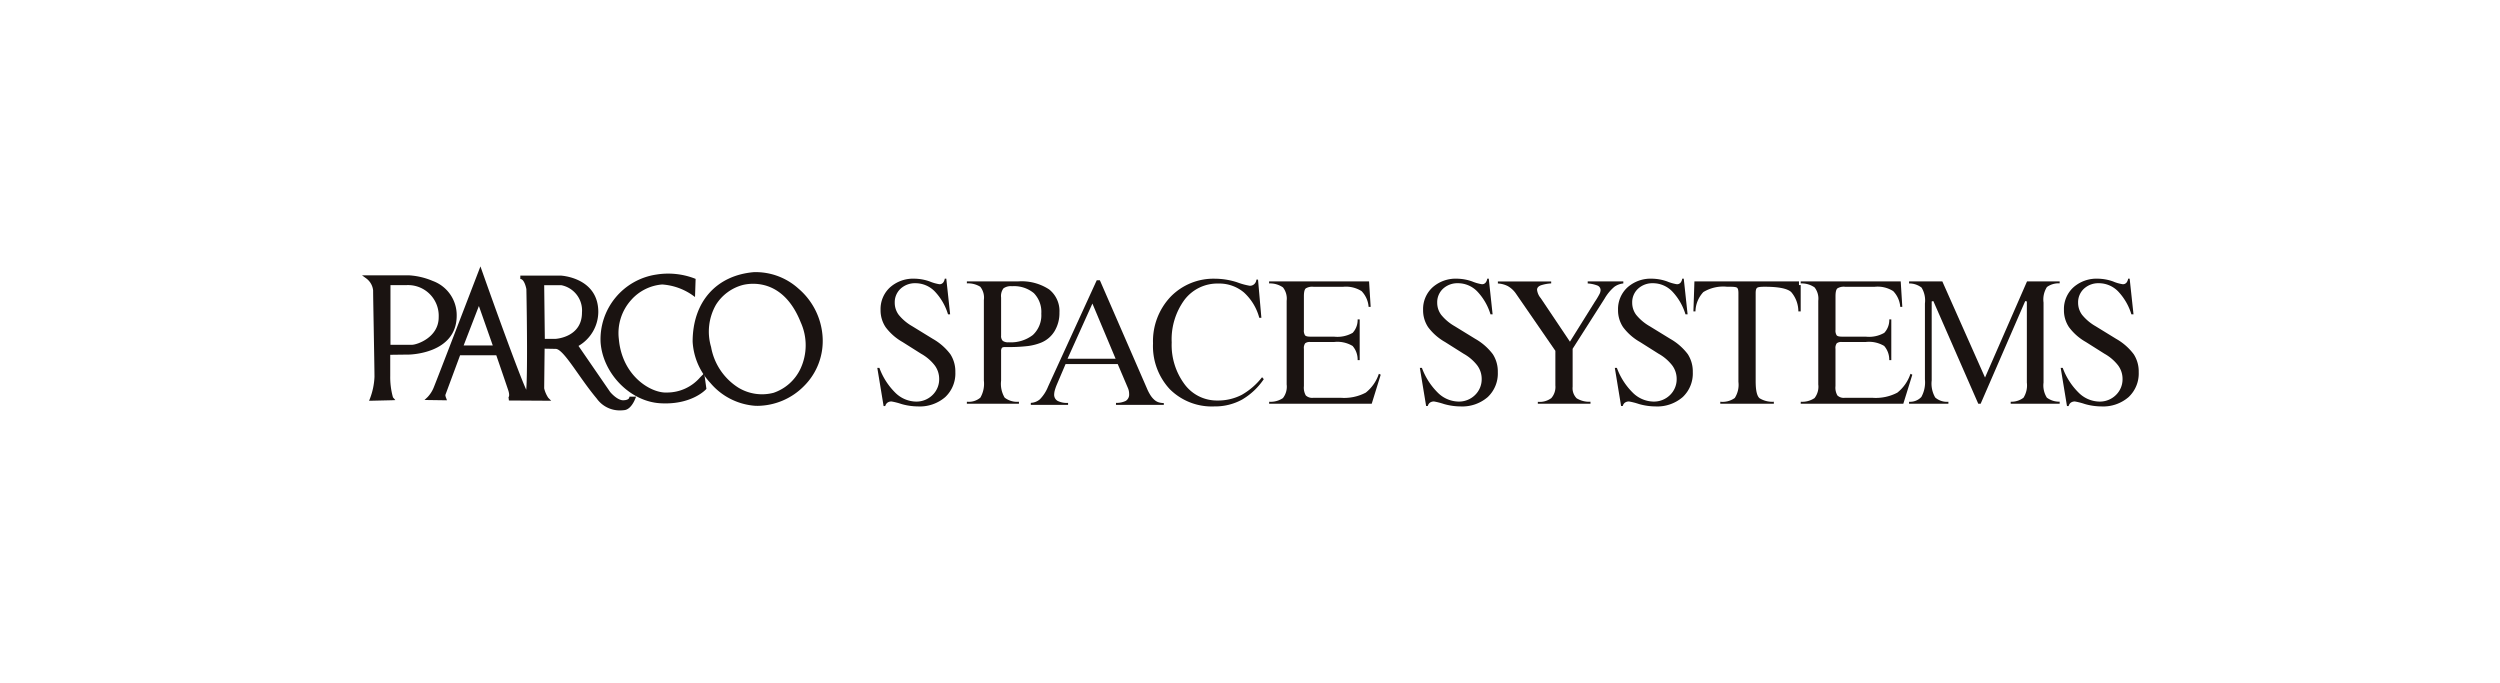<svg xmlns="http://www.w3.org/2000/svg" width="366" height="100" viewBox="0 0 366 100">
  <g id="bnr" transform="translate(-100 -3794)">
    <rect id="長方形_7" data-name="長方形 7" width="366" height="100" transform="translate(100 3794)" fill="#fff"/>
    <g id="logo" transform="translate(186.484 3950.518)">
      <g id="グループ_9" data-name="グループ 9" transform="translate(41.664 -115.964)">
        <path id="パス_3295" data-name="パス 3295" d="M117.769-95.274l-.962-5.835h.54a9.751,9.751,0,0,0,2.295,3.635,4.273,4.273,0,0,0,2.962,1.3,3.219,3.219,0,0,0,2.34-.918,3.077,3.077,0,0,0,.943-2.3,3.166,3.166,0,0,0-.629-1.883,6.445,6.445,0,0,0-1.949-1.666l-2.72-1.717a8.1,8.1,0,0,1-2.517-2.207,4.538,4.538,0,0,1-.767-2.6,4.407,4.407,0,0,1,1.415-3.385,5.2,5.2,0,0,1,3.681-1.313,6.978,6.978,0,0,1,2.247.405,7.662,7.662,0,0,0,1.4.406.55.55,0,0,0,.448-.2,1.19,1.19,0,0,0,.218-.609h.446l.59,5.473h-.539a8.335,8.335,0,0,0-1.94-3.4,3.8,3.8,0,0,0-2.723-1.165,2.965,2.965,0,0,0-2.1.763,2.558,2.558,0,0,0-.82,1.966,2.8,2.8,0,0,0,.564,1.7,6.986,6.986,0,0,0,1.937,1.627l3.027,1.858a8.454,8.454,0,0,1,2.6,2.289,4.769,4.769,0,0,1,.742,2.686,4.84,4.84,0,0,1-1.519,3.739,5.787,5.787,0,0,1-4.083,1.4,9,9,0,0,1-2.455-.36,13.44,13.44,0,0,0-1.391-.363.861.861,0,0,0-.564.169.812.812,0,0,0-.269.5Z" transform="translate(-116.66 114.292)" fill="#1a1311"/>
        <path id="パス_3296" data-name="パス 3296" d="M122.749-95.221a9.165,9.165,0,0,1-2.489-.365,13.213,13.213,0,0,0-1.357-.357.748.748,0,0,0-.484.14.689.689,0,0,0-.225.428l-.02.1h-.658l-1-6.086h.773l.031.08a9.676,9.676,0,0,0,2.264,3.589,4.173,4.173,0,0,0,2.876,1.265,3.109,3.109,0,0,0,2.252-.883,2.969,2.969,0,0,0,.905-2.208,3.06,3.06,0,0,0-.605-1.81,6.346,6.346,0,0,0-1.912-1.631l-2.722-1.719a8.254,8.254,0,0,1-2.554-2.243,4.678,4.678,0,0,1-.788-2.674,4.547,4.547,0,0,1,1.455-3.476,5.339,5.339,0,0,1,3.766-1.346,7.149,7.149,0,0,1,2.287.412,7.02,7.02,0,0,0,1.362.4.428.428,0,0,0,.352-.157,1.08,1.08,0,0,0,.19-.545l.014-.109h.669l.616,5.723h-.769l-.029-.086a8.247,8.247,0,0,0-1.908-3.345,3.7,3.7,0,0,0-2.636-1.13,2.855,2.855,0,0,0-2.017.729,2.418,2.418,0,0,0-.781,1.875,2.692,2.692,0,0,0,.54,1.628,6.93,6.93,0,0,0,1.9,1.6l3.026,1.857a8.6,8.6,0,0,1,2.639,2.327,4.909,4.909,0,0,1,.764,2.755,4.981,4.981,0,0,1-1.56,3.832A5.935,5.935,0,0,1,122.749-95.221Zm-3.846-.972a9.957,9.957,0,0,1,1.425.367,8.909,8.909,0,0,0,2.421.355,5.694,5.694,0,0,0,4-1.367,4.738,4.738,0,0,0,1.479-3.648,4.666,4.666,0,0,0-.722-2.617,8.373,8.373,0,0,0-2.563-2.251l-3.026-1.858a7.047,7.047,0,0,1-1.973-1.66,2.939,2.939,0,0,1-.588-1.777,2.692,2.692,0,0,1,.86-2.059,3.1,3.1,0,0,1,2.187-.8,3.941,3.941,0,0,1,2.81,1.2,8.411,8.411,0,0,1,1.943,3.36h.31l-.563-5.222h-.226a1.216,1.216,0,0,1-.229.563.674.674,0,0,1-.545.248,6.3,6.3,0,0,1-1.442-.413,6.9,6.9,0,0,0-2.206-.4,5.1,5.1,0,0,0-3.6,1.279,4.306,4.306,0,0,0-1.375,3.293,4.433,4.433,0,0,0,.745,2.534,8.019,8.019,0,0,0,2.478,2.171l2.721,1.718a6.584,6.584,0,0,1,1.984,1.7,3.3,3.3,0,0,1,.652,1.956,3.212,3.212,0,0,1-.981,2.388,3.349,3.349,0,0,1-2.427.954,4.413,4.413,0,0,1-3.048-1.333,9.849,9.849,0,0,1-2.295-3.6h-.306l.92,5.585h.243A.889.889,0,0,1,118.26-96,.985.985,0,0,1,118.9-96.194Z" transform="translate(-116.513 114.417)" fill="#fff"/>
      </g>
      <g id="グループ_10" data-name="グループ 10" transform="translate(54.813 -115.57)">
        <path id="パス_3297" data-name="パス 3297" d="M148.273-110.887a1.79,1.79,0,0,1,.3-1.258,1.768,1.768,0,0,1,1.168-.283,4.408,4.408,0,0,1,3.117.982,3.8,3.8,0,0,1,1.048,2.908,3.8,3.8,0,0,1-1.193,3.03,5.131,5.131,0,0,1-3.466,1.039,1.215,1.215,0,0,1-.775-.178.894.894,0,0,1-.2-.682Zm2.612,15.663v-.539a3.036,3.036,0,0,1-2.123-.558,3.893,3.893,0,0,1-.489-2.406v-4.287a.806.806,0,0,1,.083-.417c.048-.056.174-.085.38-.085h.257a24.079,24.079,0,0,0,3.125-.152,8.065,8.065,0,0,0,1.927-.5,4.228,4.228,0,0,0,2.033-1.736,5.231,5.231,0,0,0,.734-2.789,4.129,4.129,0,0,0-1.565-3.49,7.423,7.423,0,0,0-4.569-1.2h-7.67v.539a3.487,3.487,0,0,1,2,.467,2.464,2.464,0,0,1,.484,1.835v11.814a3.992,3.992,0,0,1-.484,2.412,2.669,2.669,0,0,1-2,.552v.539Z" transform="translate(-142.883 113.505)" fill="#1a1311"/>
        <path id="パス_3298" data-name="パス 3298" d="M150.885-95.223h-8.127v-.789h.125a2.584,2.584,0,0,0,1.909-.509,3.934,3.934,0,0,0,.453-2.33v-11.813a2.384,2.384,0,0,0-.44-1.74,3.418,3.418,0,0,0-1.926-.436l-.121,0v-.785h7.8a7.575,7.575,0,0,1,4.645,1.224,4.264,4.264,0,0,1,1.614,3.59,5.379,5.379,0,0,1-.752,2.854,4.368,4.368,0,0,1-2.093,1.787,8.231,8.231,0,0,1-1.956.509,24.331,24.331,0,0,1-3.143.153h-.257c-.236,0-.284.04-.286.042a.766.766,0,0,0-.052.34v4.282a3.833,3.833,0,0,0,.456,2.321,2.96,2.96,0,0,0,2.033.518l.123,0Zm-7.877-.25h7.626v-.291a2.964,2.964,0,0,1-2.09-.6,3.938,3.938,0,0,1-.522-2.49v-4.287a.853.853,0,0,1,.112-.5c.076-.089.223-.129.476-.129h.257a24.177,24.177,0,0,0,3.108-.151,7.984,7.984,0,0,0,1.9-.492,4.121,4.121,0,0,0,1.974-1.685,5.133,5.133,0,0,0,.715-2.723,4.027,4.027,0,0,0-1.516-3.391,7.342,7.342,0,0,0-4.492-1.172h-7.545v.294a3.379,3.379,0,0,1,1.96.492,2.541,2.541,0,0,1,.528,1.93v11.813a4.044,4.044,0,0,1-.515,2.494,2.625,2.625,0,0,1-1.972.594Zm6.117-8.994a1.309,1.309,0,0,1-.858-.209,1,1,0,0,1-.244-.776v-5.559a1.868,1.868,0,0,1,.344-1.35,1.854,1.854,0,0,1,1.253-.316,4.544,4.544,0,0,1,3.2,1.017,3.934,3.934,0,0,1,1.088,3,3.937,3.937,0,0,1-1.237,3.124A5.271,5.271,0,0,1,149.126-104.467Zm.495-7.959a1.7,1.7,0,0,0-1.084.249c-.12.112-.264.405-.264,1.166v5.559a.8.8,0,0,0,.16.589,1.075,1.075,0,0,0,.692.146,5.037,5.037,0,0,0,3.384-1.008,3.7,3.7,0,0,0,1.151-2.935,3.7,3.7,0,0,0-1.009-2.817A4.309,4.309,0,0,0,149.621-112.427Z" transform="translate(-142.758 113.63)" fill="#fff"/>
      </g>
      <g id="グループ_11" data-name="グループ 11" transform="translate(64.167 -115.735)">
        <path id="パス_3299" data-name="パス 3299" d="M170.829-109.866l3.209,7.638h-6.652Zm-3.443,14.644v-.539h-.153a2.91,2.91,0,0,1-1.428-.269.9.9,0,0,1-.454-.832,2.386,2.386,0,0,1,.1-.6,6.607,6.607,0,0,1,.3-.845l1.228-2.883h7.472l1.46,3.433a1.977,1.977,0,0,1,.127.41,2.194,2.194,0,0,1,.039.411.968.968,0,0,1-.416.889,3.185,3.185,0,0,1-1.5.288v.539h7.259v-.513a2.851,2.851,0,0,1-.839-.1,1.578,1.578,0,0,1-.594-.346,2.99,2.99,0,0,1-.545-.645,6.385,6.385,0,0,1-.507-.981L172-113.711h-.622l-7.15,15.619a5.6,5.6,0,0,1-1.173,1.832,2.071,2.071,0,0,1-1.377.5v.539Z" transform="translate(-161.554 113.836)" fill="#1a1311"/>
        <path id="パス_3300" data-name="パス 3300" d="M181.412-95.222H173.9v-.786l.122,0a3.109,3.109,0,0,0,1.44-.269.845.845,0,0,0,.358-.784,2.054,2.054,0,0,0-.037-.387,1.885,1.885,0,0,0-.119-.384l-1.427-3.358h-7.307l-1.2,2.807a6.533,6.533,0,0,0-.3.828,2.3,2.3,0,0,0-.092.57.779.779,0,0,0,.393.725,2.82,2.82,0,0,0,1.364.25h.279v.789h-5.957v-.788l.124,0a1.958,1.958,0,0,0,1.3-.468,5.532,5.532,0,0,0,1.141-1.79l7.184-15.691h.785l6.958,15.975a6.279,6.279,0,0,0,.5.963,2.884,2.884,0,0,0,.521.618,1.469,1.469,0,0,0,.551.322,2.751,2.751,0,0,0,.8.1h.125Zm-7.259-.25h7.008v-.264a2.763,2.763,0,0,1-.751-.107,1.707,1.707,0,0,1-.641-.373,3.108,3.108,0,0,1-.566-.67,6.524,6.524,0,0,1-.517-1L171.8-113.71h-.46l-7.117,15.545a5.656,5.656,0,0,1-1.2,1.874,2.173,2.173,0,0,1-1.334.526v.293h5.456v-.288h-.028a3,3,0,0,1-1.492-.286,1.024,1.024,0,0,1-.516-.94,2.515,2.515,0,0,1,.1-.635,6.789,6.789,0,0,1,.307-.861l1.261-2.959h7.638l1.492,3.509a2.131,2.131,0,0,1,.135.435,2.353,2.353,0,0,1,.041.434,1.088,1.088,0,0,1-.475,1,3.055,3.055,0,0,1-1.445.3Zm-.052-6.755h-7.035l3.641-8.077Zm-6.647-.251h6.27l-3.025-7.2Z" transform="translate(-161.429 113.96)" fill="#fff"/>
      </g>
      <g id="グループ_12" data-name="グループ 12" transform="translate(82.067 -115.964)">
        <path id="パス_3301" data-name="パス 3301" d="M213.494-99.823l.412.473a9.928,9.928,0,0,1-3.275,3.109,8.306,8.306,0,0,1-4.122,1.02,8.788,8.788,0,0,1-6.615-2.564,9.334,9.334,0,0,1-2.487-6.787,9.536,9.536,0,0,1,2.595-6.9,8.828,8.828,0,0,1,6.646-2.693,10.749,10.749,0,0,1,3.2.516,14.84,14.84,0,0,0,1.847.515.8.8,0,0,0,.608-.252.91.91,0,0,0,.237-.653h.475l.512,5.844h-.539a7.6,7.6,0,0,0-2.232-3.738,5.46,5.46,0,0,0-3.659-1.277,5.9,5.9,0,0,0-4.863,2.332,9.632,9.632,0,0,0-1.849,6.162,9.476,9.476,0,0,0,1.843,6.028,5.728,5.728,0,0,0,4.708,2.35,7.386,7.386,0,0,0,3.533-.822A10.1,10.1,0,0,0,213.494-99.823Z" transform="translate(-197.282 114.292)" fill="#1a1311"/>
        <path id="パス_3302" data-name="パス 3302" d="M206.384-95.221a8.947,8.947,0,0,1-6.7-2.6,9.5,9.5,0,0,1-2.522-6.874,9.7,9.7,0,0,1,2.63-6.988,8.987,8.987,0,0,1,6.737-2.731,10.918,10.918,0,0,1,3.242.522,13.2,13.2,0,0,0,1.81.509.668.668,0,0,0,.516-.212.782.782,0,0,0,.2-.568v-.125h.715l.534,6.095h-.769l-.027-.09a7.5,7.5,0,0,0-2.193-3.678,5.361,5.361,0,0,0-3.578-1.247,5.808,5.808,0,0,0-4.765,2.284,9.554,9.554,0,0,0-1.822,6.085,9.4,9.4,0,0,0,1.817,5.951,5.632,5.632,0,0,0,4.609,2.3,7.3,7.3,0,0,0,3.474-.807,10.026,10.026,0,0,0,2.979-2.628l.094-.117.574.659-.056.08a10.093,10.093,0,0,1-3.317,3.148A8.463,8.463,0,0,1,206.384-95.221Zm.14-18.945a8.745,8.745,0,0,0-6.556,2.654,9.457,9.457,0,0,0-2.56,6.815,9.254,9.254,0,0,0,2.452,6.7,8.7,8.7,0,0,0,6.525,2.526,8.217,8.217,0,0,0,4.061-1,9.786,9.786,0,0,0,3.177-2.991l-.25-.287a10.136,10.136,0,0,1-2.963,2.576,7.545,7.545,0,0,1-3.592.837,5.869,5.869,0,0,1-4.806-2.4,9.637,9.637,0,0,1-1.87-6.105,9.8,9.8,0,0,1,1.876-6.24,6.049,6.049,0,0,1,4.961-2.379,5.606,5.606,0,0,1,3.74,1.307,7.69,7.69,0,0,1,2.244,3.708h.309l-.49-5.594h-.24a1,1,0,0,1-.266.614.918.918,0,0,1-.7.291,10.146,10.146,0,0,1-1.885-.52A10.67,10.67,0,0,0,206.524-114.167Z" transform="translate(-197.157 114.417)" fill="#fff"/>
      </g>
      <g id="グループ_13" data-name="グループ 13" transform="translate(99.058 -115.57)">
        <path id="パス_3303" data-name="パス 3303" d="M231.329-95.223l.014-.539a3.27,3.27,0,0,0,2.049-.506,2.613,2.613,0,0,0,.508-1.9v-12.251a2.581,2.581,0,0,0-.5-1.868,3.386,3.386,0,0,0-2.068-.552v-.539h14.878l.249,3.979h-.539a3.751,3.751,0,0,0-1-2.332,4.154,4.154,0,0,0-2.6-.611h-4.375a1.718,1.718,0,0,0-1.026.2c-.157.137-.236.493-.236,1.071v4.908a1.217,1.217,0,0,0,.136.713c.09.1.319.151.693.151h3.456a4.439,4.439,0,0,0,2.647-.528,2.757,2.757,0,0,0,.693-2h.54v6.218h-.54a3.08,3.08,0,0,0-.707-2.108,4.262,4.262,0,0,0-2.632-.546h-3.48a.994.994,0,0,0-.651.147,1.1,1.1,0,0,0-.154.725v5.449a2.236,2.236,0,0,0,.25,1.3,1.256,1.256,0,0,0,.987.3h4.056a6.633,6.633,0,0,0,3.567-.734,5.872,5.872,0,0,0,1.924-2.83l.488.243-1.375,4.44Z" transform="translate(-231.2 113.505)" fill="#1a1311"/>
        <path id="パス_3304" data-name="パス 3304" d="M246.535-95.223H231.072l.021-.787.119,0a3.188,3.188,0,0,0,1.966-.472,2.525,2.525,0,0,0,.467-1.81v-12.251a2.493,2.493,0,0,0-.462-1.777,3.316,3.316,0,0,0-1.989-.519l-.119-.006v-.784H246.2l.264,4.229h-.78l-.017-.106a3.66,3.66,0,0,0-.957-2.255,4.066,4.066,0,0,0-2.523-.582h-4.375c-.613,0-.852.095-.945.174-.071.062-.192.273-.192.975v4.908c0,.46.073.594.1.631s.144.108.6.108h3.456a4.38,4.38,0,0,0,2.566-.5,2.663,2.663,0,0,0,.649-1.912l.006-.119h.785v6.468h-.783l-.008-.117a2.988,2.988,0,0,0-.666-2.023,4.2,4.2,0,0,0-2.549-.514h-3.48c-.39,0-.521.07-.564.112s-.115.162-.115.635v5.449a2.046,2.046,0,0,0,.22,1.217,1.16,1.16,0,0,0,.891.255h4.056a6.552,6.552,0,0,0,3.5-.713,5.781,5.781,0,0,0,1.876-2.772l.05-.128.706.352Zm-15.206-.25h15.022l1.316-4.25-.271-.135a5.871,5.871,0,0,1-1.92,2.762,6.773,6.773,0,0,1-3.636.756h-4.056a1.356,1.356,0,0,1-1.084-.344,2.3,2.3,0,0,1-.278-1.378v-5.449a1.16,1.16,0,0,1,.192-.815,1.076,1.076,0,0,1,.738-.182h3.48a4.307,4.307,0,0,1,2.716.578,3.039,3.039,0,0,1,.74,2.076h.3v-5.967h-.3a2.774,2.774,0,0,1-.729,1.971,4.49,4.49,0,0,1-2.728.558h-3.456c-.42,0-.67-.062-.787-.194a1.266,1.266,0,0,1-.167-.8v-4.908c0-.629.088-1,.279-1.165a1.8,1.8,0,0,1,1.109-.235h4.375a4.278,4.278,0,0,1,2.683.64,3.719,3.719,0,0,1,1.027,2.3h.3l-.233-3.728H231.326v.3a3.3,3.3,0,0,1,2.03.58,2.662,2.662,0,0,1,.541,1.959v12.251a2.69,2.69,0,0,1-.548,1.994,3.19,3.19,0,0,1-2.011.535Z" transform="translate(-231.072 113.63)" fill="#fff"/>
      </g>
      <g id="グループ_14" data-name="グループ 14" transform="translate(121.084 -115.964)">
        <path id="パス_3305" data-name="パス 3305" d="M276.291-95.274l-.961-5.835h.539a9.775,9.775,0,0,0,2.294,3.635,4.272,4.272,0,0,0,2.962,1.3,3.22,3.22,0,0,0,2.341-.918,3.079,3.079,0,0,0,.941-2.3,3.178,3.178,0,0,0-.627-1.883,6.433,6.433,0,0,0-1.949-1.666l-2.72-1.717a8.088,8.088,0,0,1-2.518-2.207,4.549,4.549,0,0,1-.765-2.6,4.406,4.406,0,0,1,1.414-3.385,5.192,5.192,0,0,1,3.681-1.313,6.972,6.972,0,0,1,2.245.405,7.637,7.637,0,0,0,1.4.406.549.549,0,0,0,.446-.2,1.168,1.168,0,0,0,.218-.609h.446l.589,5.473h-.538a8.3,8.3,0,0,0-1.941-3.4,3.8,3.8,0,0,0-2.722-1.165,2.979,2.979,0,0,0-2.105.763,2.567,2.567,0,0,0-.819,1.966,2.806,2.806,0,0,0,.566,1.7,6.986,6.986,0,0,0,1.938,1.627l3.026,1.858a8.436,8.436,0,0,1,2.6,2.289,4.769,4.769,0,0,1,.743,2.686,4.838,4.838,0,0,1-1.519,3.739,5.788,5.788,0,0,1-4.083,1.4,9.007,9.007,0,0,1-2.455-.36,13.634,13.634,0,0,0-1.389-.363.868.868,0,0,0-.566.169.827.827,0,0,0-.268.5Z" transform="translate(-275.182 114.292)" fill="#1a1311"/>
        <path id="パス_3306" data-name="パス 3306" d="M281.269-95.221a9.173,9.173,0,0,1-2.489-.365,13.267,13.267,0,0,0-1.355-.357.754.754,0,0,0-.486.14.706.706,0,0,0-.224.428l-.02.1h-.657l-1-6.086h.773l.031.08A9.7,9.7,0,0,0,278.1-97.69a4.171,4.171,0,0,0,2.876,1.265,3.11,3.11,0,0,0,2.253-.883,2.972,2.972,0,0,0,.9-2.208,3.068,3.068,0,0,0-.6-1.81,6.325,6.325,0,0,0-1.912-1.631l-2.722-1.719a8.24,8.24,0,0,1-2.555-2.243,4.688,4.688,0,0,1-.787-2.674,4.546,4.546,0,0,1,1.454-3.476,5.337,5.337,0,0,1,3.767-1.346,7.145,7.145,0,0,1,2.286.412,7,7,0,0,0,1.364.4.426.426,0,0,0,.35-.157,1.056,1.056,0,0,0,.19-.544l.014-.11h.669l.616,5.723H285.5l-.029-.086a8.22,8.22,0,0,0-1.91-3.344,3.7,3.7,0,0,0-2.635-1.13,2.869,2.869,0,0,0-2.02.73,2.457,2.457,0,0,0-.779,1.875,2.693,2.693,0,0,0,.541,1.628,6.909,6.909,0,0,0,1.9,1.6l3.025,1.857a8.591,8.591,0,0,1,2.639,2.327,4.911,4.911,0,0,1,.764,2.755,4.981,4.981,0,0,1-1.559,3.832A5.936,5.936,0,0,1,281.269-95.221Zm-3.844-.972a10.038,10.038,0,0,1,1.423.367,8.914,8.914,0,0,0,2.421.355,5.7,5.7,0,0,0,4-1.367,4.74,4.74,0,0,0,1.478-3.648,4.668,4.668,0,0,0-.722-2.617,8.355,8.355,0,0,0-2.562-2.251l-3.025-1.858a7.032,7.032,0,0,1-1.974-1.66,2.939,2.939,0,0,1-.59-1.777,2.7,2.7,0,0,1,.859-2.059,3.113,3.113,0,0,1,2.19-.8,3.938,3.938,0,0,1,2.81,1.2,8.382,8.382,0,0,1,1.944,3.36h.309l-.562-5.222H285.2a1.2,1.2,0,0,1-.23.564.671.671,0,0,1-.543.247,6.29,6.29,0,0,1-1.445-.413,6.9,6.9,0,0,0-2.2-.4,5.1,5.1,0,0,0-3.6,1.279,4.307,4.307,0,0,0-1.374,3.293,4.442,4.442,0,0,0,.743,2.534,8.011,8.011,0,0,0,2.479,2.171l2.721,1.718a6.567,6.567,0,0,1,1.984,1.7,3.314,3.314,0,0,1,.651,1.955,3.215,3.215,0,0,1-.979,2.387,3.35,3.35,0,0,1-2.428.954,4.412,4.412,0,0,1-3.048-1.333,9.871,9.871,0,0,1-2.294-3.6h-.306l.921,5.585h.242A.9.9,0,0,1,276.78-96,.989.989,0,0,1,277.425-96.194Z" transform="translate(-275.035 114.417)" fill="#fff"/>
      </g>
      <g id="グループ_15" data-name="グループ 15" transform="translate(132.555 -115.57)">
        <path id="パス_3307" data-name="パス 3307" d="M304.028-95.223v-.539h.129a2.754,2.754,0,0,0,1.891-.513,2.358,2.358,0,0,0,.55-1.771v-5.017l-5.734-8.317a3.456,3.456,0,0,0-1.151-1.078,3.5,3.5,0,0,0-1.533-.384v-.539h8.055v.527a6.289,6.289,0,0,0-1.609.289q-.459.186-.46.533a2.215,2.215,0,0,0,.466,1.09.72.72,0,0,0,.054.065l4.165,6.211,3.534-5.659a11.332,11.332,0,0,0,.684-1.136,1.291,1.291,0,0,0,.149-.52.609.609,0,0,0-.4-.564,4.967,4.967,0,0,0-1.483-.3v-.539H316.8v.539a2.572,2.572,0,0,0-1.374.482,6.438,6.438,0,0,0-1.4,1.7l-4.651,7.3v5.519a1.964,1.964,0,0,0,.545,1.6,3.584,3.584,0,0,0,2.067.48v.539Z" transform="translate(-298.056 113.505)" fill="#1a1311"/>
        <path id="パス_3308" data-name="パス 3308" d="M311.989-95.223h-8.21v-.789h.254a2.661,2.661,0,0,0,1.807-.479,2.255,2.255,0,0,0,.51-1.679v-4.978l-5.712-8.284a3.338,3.338,0,0,0-1.107-1.039,3.4,3.4,0,0,0-1.478-.369l-.12-.006v-.784h8.306v.767l-.114.011a6.23,6.23,0,0,0-1.573.28c-.382.155-.382.352-.382.416a2.115,2.115,0,0,0,.444,1.02.357.357,0,0,0,.038.045l4.073,6.07,3.43-5.495a11.55,11.55,0,0,0,.677-1.123,1.188,1.188,0,0,0,.136-.466.488.488,0,0,0-.332-.451,4.917,4.917,0,0,0-1.441-.284l-.113-.011v-.778H316.8v.782l-.117.008a2.469,2.469,0,0,0-1.309.458,6.359,6.359,0,0,0-1.363,1.665l-4.631,7.271v5.482a1.86,1.86,0,0,0,.5,1.5,3.5,3.5,0,0,0,1.991.453l.122,0Zm-7.96-.25h7.709v-.292a3.49,3.49,0,0,1-2.02-.5,2.085,2.085,0,0,1-.592-1.695v-5.555l4.671-7.332a6.578,6.578,0,0,1,1.426-1.733,2.686,2.686,0,0,1,1.323-.5v-.3h-5.214v.3a4.737,4.737,0,0,1,1.412.3.727.727,0,0,1,.474.677,1.4,1.4,0,0,1-.16.573,11.449,11.449,0,0,1-.693,1.152l-3.634,5.821-4.273-6.372a.394.394,0,0,1-.051-.06,2.3,2.3,0,0,1-.49-1.164c0-.286.181-.5.538-.648a5.959,5.959,0,0,1,1.531-.287v-.288h-7.805v.3a3.58,3.58,0,0,1,1.467.392,3.594,3.594,0,0,1,1.193,1.116l5.757,8.35v5.056a2.482,2.482,0,0,1-.589,1.862,2.841,2.841,0,0,1-1.978.547h0Z" transform="translate(-297.931 113.63)" fill="#fff"/>
      </g>
      <g id="グループ_16" data-name="グループ 16" transform="translate(149.631 -115.964)">
        <path id="パス_3309" data-name="パス 3309" d="M333.271-95.274l-.961-5.835h.538a9.745,9.745,0,0,0,2.295,3.635,4.273,4.273,0,0,0,2.961,1.3,3.224,3.224,0,0,0,2.343-.918,3.083,3.083,0,0,0,.941-2.3,3.16,3.16,0,0,0-.629-1.883,6.436,6.436,0,0,0-1.949-1.666l-2.719-1.717a8.094,8.094,0,0,1-2.518-2.207,4.531,4.531,0,0,1-.768-2.6,4.411,4.411,0,0,1,1.415-3.385,5.193,5.193,0,0,1,3.682-1.313,6.992,6.992,0,0,1,2.247.405,7.638,7.638,0,0,0,1.4.406.549.549,0,0,0,.447-.2,1.177,1.177,0,0,0,.218-.609h.446l.589,5.473h-.538a8.337,8.337,0,0,0-1.941-3.4,3.8,3.8,0,0,0-2.723-1.165,2.965,2.965,0,0,0-2.1.763,2.561,2.561,0,0,0-.821,1.966,2.805,2.805,0,0,0,.565,1.7,7.017,7.017,0,0,0,1.936,1.627l3.028,1.858a8.468,8.468,0,0,1,2.6,2.289,4.776,4.776,0,0,1,.74,2.686,4.842,4.842,0,0,1-1.517,3.739,5.789,5.789,0,0,1-4.085,1.4,9.009,9.009,0,0,1-2.455-.36,13.4,13.4,0,0,0-1.389-.363.866.866,0,0,0-.565.169.822.822,0,0,0-.268.5Z" transform="translate(-332.163 114.292)" fill="#1a1311"/>
        <path id="パス_3310" data-name="パス 3310" d="M338.249-95.221a9.179,9.179,0,0,1-2.489-.365,12.8,12.8,0,0,0-1.355-.357.756.756,0,0,0-.486.141.7.7,0,0,0-.223.428l-.02.1h-.657L333-95.379l-.984-5.98h.772l.031.08a9.655,9.655,0,0,0,2.263,3.589,4.169,4.169,0,0,0,2.875,1.265,3.114,3.114,0,0,0,2.255-.883,2.974,2.974,0,0,0,.9-2.208,3.054,3.054,0,0,0-.606-1.81,6.335,6.335,0,0,0-1.912-1.631l-2.721-1.719a8.263,8.263,0,0,1-2.555-2.243,4.674,4.674,0,0,1-.789-2.674,4.548,4.548,0,0,1,1.455-3.476,5.337,5.337,0,0,1,3.768-1.346,7.158,7.158,0,0,1,2.287.412,6.949,6.949,0,0,0,1.362.4.424.424,0,0,0,.35-.156,1.068,1.068,0,0,0,.19-.546l.014-.109h.669l.616,5.723h-.768l-.029-.086a8.239,8.239,0,0,0-1.91-3.345,3.7,3.7,0,0,0-2.636-1.13,2.858,2.858,0,0,0-2.016.729,2.452,2.452,0,0,0-.781,1.875,2.691,2.691,0,0,0,.541,1.628,6.932,6.932,0,0,0,1.9,1.6l3.027,1.857a8.633,8.633,0,0,1,2.639,2.326,4.92,4.92,0,0,1,.762,2.756,4.981,4.981,0,0,1-1.558,3.832A5.932,5.932,0,0,1,338.249-95.221Zm-3.844-.972a9.892,9.892,0,0,1,1.424.367,8.908,8.908,0,0,0,2.42.355,5.693,5.693,0,0,0,4-1.367,4.74,4.74,0,0,0,1.477-3.648,4.677,4.677,0,0,0-.72-2.617,8.385,8.385,0,0,0-2.563-2.251l-3.027-1.858a7.067,7.067,0,0,1-1.972-1.66,2.937,2.937,0,0,1-.589-1.777,2.693,2.693,0,0,1,.861-2.059,3.1,3.1,0,0,1,2.186-.8,3.939,3.939,0,0,1,2.811,1.2,8.4,8.4,0,0,1,1.944,3.36h.309l-.562-5.222h-.226a1.179,1.179,0,0,1-.229.564.678.678,0,0,1-.543.247,6.249,6.249,0,0,1-1.443-.413,6.916,6.916,0,0,0-2.206-.4,5.1,5.1,0,0,0-3.6,1.279,4.309,4.309,0,0,0-1.375,3.293,4.432,4.432,0,0,0,.746,2.534,8.022,8.022,0,0,0,2.48,2.171l2.72,1.718a6.588,6.588,0,0,1,1.984,1.7,3.3,3.3,0,0,1,.653,1.956,3.218,3.218,0,0,1-.979,2.387,3.356,3.356,0,0,1-2.43.954,4.411,4.411,0,0,1-3.046-1.333,9.832,9.832,0,0,1-2.295-3.6h-.305l.919,5.585h.243a.9.9,0,0,1,.288-.473A1,1,0,0,1,334.405-96.194Z" transform="translate(-332.016 114.417)" fill="#fff"/>
      </g>
      <g id="グループ_17" data-name="グループ 17" transform="translate(161.172 -115.57)">
        <path id="パス_3311" data-name="パス 3311" d="M359.247-95.223v-.539a3.138,3.138,0,0,0,2.157-.513,3.521,3.521,0,0,0,.5-2.276v-12.988c0-.384-.053-.614-.155-.691a2.088,2.088,0,0,0-.927-.115h-.437a5.551,5.551,0,0,0-3.409.748,4.273,4.273,0,0,0-1.124,2.858h-.538l.157-4.642h15.8v4.642h-.58a4.412,4.412,0,0,0-1.027-2.87q-.825-.735-3.811-.736a2.1,2.1,0,0,0-1.02.135q-.154.135-.154.671v12.886q0,1.952.523,2.4a3.629,3.629,0,0,0,2.131.488l.014.539Z" transform="translate(-355.181 113.505)" fill="#1a1311"/>
        <path id="パス_3312" data-name="パス 3312" d="M367.345-95.223h-8.352v-.789h.125a3.06,3.06,0,0,0,2.067-.474,3.45,3.45,0,0,0,.462-2.188v-12.988c0-.487-.087-.577-.1-.59s-.175-.091-.852-.091h-.438a5.477,5.477,0,0,0-3.329.719,4.182,4.182,0,0,0-1.08,2.776l-.013.111h-.78l.166-4.893h16.048v4.893h-.82l-.011-.113a4.33,4.33,0,0,0-.986-2.789c-.525-.467-1.779-.7-3.726-.7-.76,0-.91.08-.938.1s-.11.143-.11.577v12.886c0,1.259.161,2.035.478,2.307a3.553,3.553,0,0,0,2.053.458l.12,0Zm-8.1-.25h7.845l-.008-.292a3.521,3.521,0,0,1-2.09-.515c-.381-.326-.566-1.143-.566-2.5v-12.886c0-.406.062-.649.2-.766.088-.077.293-.166,1.1-.166,2.04,0,3.313.251,3.893.768a4.36,4.36,0,0,1,1.057,2.839h.342v-4.392H355.459l-.148,4.392h.3a4.3,4.3,0,0,1,1.155-2.828,5.6,5.6,0,0,1,3.49-.778h.438c.719,0,.913.075,1,.14.141.105.206.357.206.792v12.988a3.575,3.575,0,0,1-.532,2.362,3.051,3.051,0,0,1-2.122.55Z" transform="translate(-355.052 113.63)" fill="#fff"/>
      </g>
      <g id="グループ_18" data-name="グループ 18" transform="translate(176.882 -115.57)">
        <path id="パス_3313" data-name="パス 3313" d="M386.664-95.223l.013-.539a3.279,3.279,0,0,0,2.05-.506,2.608,2.608,0,0,0,.508-1.9v-12.251a2.586,2.586,0,0,0-.5-1.868,3.385,3.385,0,0,0-2.068-.552v-.539h14.883l.247,3.979h-.539a3.756,3.756,0,0,0-1-2.332,4.161,4.161,0,0,0-2.6-.611h-4.375a1.716,1.716,0,0,0-1.028.2q-.237.205-.237,1.071v4.908a1.218,1.218,0,0,0,.135.713c.087.1.32.151.694.151H396.3a4.431,4.431,0,0,0,2.645-.528,2.763,2.763,0,0,0,.7-2h.538v6.218h-.538a3.1,3.1,0,0,0-.708-2.108,4.269,4.269,0,0,0-2.633-.546h-3.484a1,1,0,0,0-.65.147,1.1,1.1,0,0,0-.154.725v5.449a2.225,2.225,0,0,0,.251,1.3,1.252,1.252,0,0,0,.986.3h4.058a6.639,6.639,0,0,0,3.568-.734,5.892,5.892,0,0,0,1.924-2.83l.489.243-1.377,4.44Z" transform="translate(-386.536 113.505)" fill="#1a1311"/>
        <path id="パス_3314" data-name="パス 3314" d="M401.874-95.223H386.408l.019-.787.12,0a3.2,3.2,0,0,0,1.968-.472,2.523,2.523,0,0,0,.467-1.81v-12.251a2.494,2.494,0,0,0-.463-1.778,3.314,3.314,0,0,0-1.988-.518l-.119-.006v-.784h15.126l.264,4.229h-.779l-.017-.106a3.668,3.668,0,0,0-.958-2.255,4.076,4.076,0,0,0-2.525-.582h-4.375c-.616,0-.854.094-.945.174-.073.062-.193.272-.193.976v4.908c0,.46.073.595.1.631s.129.108.6.108h3.459a4.365,4.365,0,0,0,2.563-.5,2.667,2.667,0,0,0,.653-1.913l.007-.118h.782v6.468h-.78l-.008-.117a3.007,3.007,0,0,0-.668-2.023,4.2,4.2,0,0,0-2.549-.514h-3.485c-.387,0-.52.071-.564.113s-.114.161-.114.634v5.449a2.045,2.045,0,0,0,.221,1.217,1.155,1.155,0,0,0,.891.255h4.058a6.559,6.559,0,0,0,3.5-.713,5.8,5.8,0,0,0,1.876-2.772l.05-.127.708.352Zm-15.21-.25h15.025l1.319-4.25-.273-.135a5.894,5.894,0,0,1-1.92,2.762,6.779,6.779,0,0,1-3.637.756h-4.058a1.345,1.345,0,0,1-1.083-.345,2.288,2.288,0,0,1-.28-1.377v-5.449a1.157,1.157,0,0,1,.192-.815,1.082,1.082,0,0,1,.736-.182h3.485a4.308,4.308,0,0,1,2.716.578,3.061,3.061,0,0,1,.742,2.076h.3v-5.967h-.295a2.745,2.745,0,0,1-.734,1.971,4.48,4.48,0,0,1-2.725.557h-3.459c-.424,0-.675-.062-.789-.2a1.273,1.273,0,0,1-.165-.794v-4.908c0-.631.089-1,.28-1.166a1.786,1.786,0,0,1,1.109-.234h4.375a4.231,4.231,0,0,1,2.685.64,3.73,3.73,0,0,1,1.029,2.3h.3l-.233-3.728h-14.64v.3a3.3,3.3,0,0,1,2.03.58,2.666,2.666,0,0,1,.541,1.959v12.251a2.685,2.685,0,0,1-.548,1.994,3.2,3.2,0,0,1-2.012.535Z" transform="translate(-386.408 113.63)" fill="#fff"/>
      </g>
      <g id="グループ_19" data-name="グループ 19" transform="translate(192.749 -115.57)">
        <path id="パス_3315" data-name="パス 3315" d="M418.33-95.223v-.539a2.216,2.216,0,0,0,1.823-.654,4.364,4.364,0,0,0,.5-2.5V-110.03a3.542,3.542,0,0,0-.458-2.233,2.962,2.962,0,0,0-1.863-.578v-.539h5.075L429.574-99.5l6.065-13.885h4.993v.527a2.965,2.965,0,0,0-1.9.507,3.336,3.336,0,0,0-.464,2.186v11.717a3.289,3.289,0,0,0,.45,2.118,3.081,3.081,0,0,0,1.912.564v.539h-7.42v-.539a2.947,2.947,0,0,0,1.906-.552,3.323,3.323,0,0,0,.457-2.129v-11.882l-6.555,15.1h-.514l-6.611-15.1v11.574a3.972,3.972,0,0,0,.486,2.406,2.64,2.64,0,0,0,1.959.584v.539Z" transform="translate(-418.204 113.505)" fill="#1a1311"/>
        <path id="パス_3316" data-name="パス 3316" d="M440.632-95.223h-7.67v-.783l.118-.006a2.872,2.872,0,0,0,1.823-.514c.192-.2.422-.719.422-2.042v-11.28l-6.348,14.624H428.3l-.034-.075-6.37-14.554v10.975a3.916,3.916,0,0,0,.454,2.324,2.556,2.556,0,0,0,1.867.541l.123,0v.787h-6.262v-.788h.124a2.114,2.114,0,0,0,1.725-.606,4.291,4.291,0,0,0,.471-2.425v-11.113a3.481,3.481,0,0,0-.423-2.146,2.878,2.878,0,0,0-1.782-.54l-.116-.009v-.781h5.283l.033.075,6.053,13.625,5.983-13.7h5.2v.773l-.121,0a2.877,2.877,0,0,0-1.815.47,3.284,3.284,0,0,0-.426,2.1v11.717a3.23,3.23,0,0,0,.414,2.03,3.008,3.008,0,0,0,1.831.526l.117.008Zm-7.42-.25h7.169v-.3a3,3,0,0,1-1.876-.592,3.341,3.341,0,0,1-.485-2.2v-11.717a3.388,3.388,0,0,1,.5-2.277,2.888,2.888,0,0,1,1.86-.537v-.282H435.6l-6.146,14.07-6.25-14.07h-4.87v.3a2.9,2.9,0,0,1,1.828.606,3.587,3.587,0,0,1,.493,2.32v11.113a4.423,4.423,0,0,1-.524,2.579,2.255,2.255,0,0,1-1.8.7v.291h5.76v-.292a2.6,2.6,0,0,1-1.928-.623,4.023,4.023,0,0,1-.517-2.489V-110.45l.241-.05,6.577,15.027h.35l6.522-15.026.241.05v11.883a3.377,3.377,0,0,1-.492,2.215,2.886,2.886,0,0,1-1.872.583Z" transform="translate(-418.079 113.63)" fill="#fff"/>
      </g>
      <g id="グループ_20" data-name="グループ 20" transform="translate(214.906 -115.964)">
        <path id="パス_3317" data-name="パス 3317" d="M463.56-95.274l-.961-5.835h.539a9.746,9.746,0,0,0,2.3,3.635,4.268,4.268,0,0,0,2.961,1.3,3.218,3.218,0,0,0,2.341-.918,3.073,3.073,0,0,0,.942-2.3,3.166,3.166,0,0,0-.628-1.883,6.43,6.43,0,0,0-1.95-1.666l-2.719-1.717a8.092,8.092,0,0,1-2.516-2.207,4.535,4.535,0,0,1-.767-2.6,4.408,4.408,0,0,1,1.414-3.385,5.2,5.2,0,0,1,3.681-1.313,7,7,0,0,1,2.249.405,7.605,7.605,0,0,0,1.4.406.555.555,0,0,0,.449-.2,1.177,1.177,0,0,0,.216-.609h.448l.589,5.473H473a8.38,8.38,0,0,0-1.939-3.4,3.812,3.812,0,0,0-2.723-1.165,2.968,2.968,0,0,0-2.1.763,2.562,2.562,0,0,0-.819,1.966,2.792,2.792,0,0,0,.565,1.7,7,7,0,0,0,1.935,1.627l3.028,1.858a8.445,8.445,0,0,1,2.6,2.289,4.762,4.762,0,0,1,.744,2.686,4.838,4.838,0,0,1-1.521,3.739,5.784,5.784,0,0,1-4.082,1.4,8.993,8.993,0,0,1-2.455-.36,13.486,13.486,0,0,0-1.39-.363.865.865,0,0,0-.565.169.815.815,0,0,0-.268.5Z" transform="translate(-462.451 114.292)" fill="#1a1311"/>
        <path id="パス_3318" data-name="パス 3318" d="M468.541-95.221a9.158,9.158,0,0,1-2.49-.365,13.191,13.191,0,0,0-1.357-.357.752.752,0,0,0-.485.14.7.7,0,0,0-.224.427l-.02.1h-.66l-.018-.105-.985-5.98h.773l.031.08a9.658,9.658,0,0,0,2.265,3.588,4.168,4.168,0,0,0,2.875,1.265,3.111,3.111,0,0,0,2.254-.883,2.97,2.97,0,0,0,.9-2.208,3.058,3.058,0,0,0-.6-1.81,6.328,6.328,0,0,0-1.913-1.631l-2.721-1.719a8.24,8.24,0,0,1-2.553-2.243,4.675,4.675,0,0,1-.788-2.674,4.546,4.546,0,0,1,1.453-3.476,5.341,5.341,0,0,1,3.767-1.346,7.182,7.182,0,0,1,2.289.412,6.836,6.836,0,0,0,1.36.4.426.426,0,0,0,.353-.157,1.069,1.069,0,0,0,.188-.544l.014-.11h.672l.616,5.723h-.769l-.028-.086a8.283,8.283,0,0,0-1.908-3.345,3.707,3.707,0,0,0-2.636-1.13,2.863,2.863,0,0,0-2.019.729,2.457,2.457,0,0,0-.779,1.875,2.681,2.681,0,0,0,.54,1.628,6.919,6.919,0,0,0,1.9,1.6l3.026,1.857a8.589,8.589,0,0,1,2.638,2.327,4.9,4.9,0,0,1,.766,2.755,4.978,4.978,0,0,1-1.562,3.832A5.93,5.93,0,0,1,468.541-95.221Zm-3.846-.972a9.956,9.956,0,0,1,1.425.367,8.892,8.892,0,0,0,2.421.355,5.69,5.69,0,0,0,4-1.367,4.736,4.736,0,0,0,1.481-3.648,4.655,4.655,0,0,0-.725-2.617,8.35,8.35,0,0,0-2.561-2.251l-3.026-1.858a7.056,7.056,0,0,1-1.972-1.66,2.929,2.929,0,0,1-.588-1.777,2.7,2.7,0,0,1,.859-2.059,3.1,3.1,0,0,1,2.189-.8,3.948,3.948,0,0,1,2.811,1.2,8.442,8.442,0,0,1,1.942,3.36h.309l-.562-5.222h-.228a1.2,1.2,0,0,1-.227.563.679.679,0,0,1-.546.248,5.716,5.716,0,0,1-1.441-.413,6.937,6.937,0,0,0-2.208-.4,5.1,5.1,0,0,0-3.6,1.279,4.306,4.306,0,0,0-1.373,3.293,4.429,4.429,0,0,0,.745,2.534,8,8,0,0,0,2.477,2.171l2.721,1.718a6.569,6.569,0,0,1,1.985,1.7,3.3,3.3,0,0,1,.652,1.956,3.211,3.211,0,0,1-.979,2.388,3.352,3.352,0,0,1-2.429.954,4.409,4.409,0,0,1-3.047-1.333,9.837,9.837,0,0,1-2.3-3.6H462.6l.919,5.585h.244a.9.9,0,0,1,.289-.473A.991.991,0,0,1,464.7-96.194Z" transform="translate(-462.304 114.417)" fill="#fff"/>
      </g>
      <g id="グループ_21" data-name="グループ 21" transform="translate(-33.484 -116.208)">
        <path id="パス_3319" data-name="パス 3319" d="M-25.794-114.4h-6.152a2.756,2.756,0,0,1,1.1,1.939c0,1.137.2,11.1.2,12.672a10.2,10.2,0,0,1-.668,3.243l2.942-.067c-.368-.367-.468-3.277-.468-3.277v-3.377s2.274-.034,2.909-.034,6.821-.3,6.821-5.45C-19.107-114.14-25.794-114.4-25.794-114.4Zm.4,10.165H-28.8v-9.229h2.541a4.754,4.754,0,0,1,5.016,4.949C-21.247-105.369-24.59-104.238-25.393-104.238Z" transform="translate(32.717 114.654)" fill="#1a1311"/>
        <path id="パス_3320" data-name="パス 3320" d="M-32.451-96.538l.14-.352a9.993,9.993,0,0,0,.651-3.15c0-.847-.06-4.21-.112-7.177-.046-2.556-.088-4.97-.088-5.495a2.506,2.506,0,0,0-1-1.737l-.623-.453h6.932a10.437,10.437,0,0,1,3.435.826A5.319,5.319,0,0,1-19.624-109c0,5.636-7,5.7-7.072,5.7-.506,0-2.053.022-2.658.03v3.13a10.942,10.942,0,0,0,.4,3.1l.349.4-.522.024Zm.371-17.864a2.6,2.6,0,0,1,.721,1.689c0,.52.043,2.932.088,5.486.053,2.969.112,6.335.112,7.186a9.938,9.938,0,0,1-.558,2.984l2.2-.05a15.319,15.319,0,0,1-.337-3.026v-3.633l.247,0s2.277-.034,2.912-.034c.066,0,6.571-.059,6.571-5.2,0-5.035-6.247-5.391-6.442-5.4Zm5.92,10.165h-3.661v-9.73h2.792a5.007,5.007,0,0,1,5.266,5.2C-21.764-105.42-25.266-104.237-26.16-104.237Zm-3.16-.5h3.16c.688,0,3.9-1.05,3.9-4.03a4.489,4.489,0,0,0-4.765-4.7H-29.32Z" transform="translate(33.484 114.903)" fill="#1a1311"/>
      </g>
      <g id="グループ_22" data-name="グループ 22" transform="translate(-24.339 -117.518)">
        <path id="パス_3321" data-name="パス 3321" d="M15.6-97.48s-.1.535-1.137.535-2.107-1.337-2.107-1.337l-4.781-6.955a5.561,5.561,0,0,0,3.009-4.881C10.582-115,5.3-115.2,5.3-115.2H-.586c.869,0,1.137,1.738,1.137,1.738s.3,15.381-.167,15.381-6.821-17.988-6.821-17.988-6.219,16.216-6.62,17.152a4.584,4.584,0,0,1-.936,1.438l2.307.033c-.2-.535-.1-.635-.1-.635l2.207-5.951h5.651s1.4,4.079,1.806,5.283-.134,1.337-.134,1.337l5.584.034a4.732,4.732,0,0,1-.668-1.539L2.724-105l1.872.034c1.338,0,3.377,3.979,6.219,7.389a3.95,3.95,0,0,0,3.846,1.572C15.47-96.124,16-97.48,16-97.48Zm-24.844-7.49,2.608-6.754,2.374,6.754ZM4.6-105.94H2.758l-.1-8.36H5.4a3.992,3.992,0,0,1,3.294,4.264C8.693-106.174,4.6-105.94,4.6-105.94Z" transform="translate(14.613 116.796)" fill="#1a1311"/>
        <path id="パス_3322" data-name="パス 3322" d="M13.388-96.434a4.132,4.132,0,0,1-3.4-1.734c-1.023-1.223-1.958-2.551-2.783-3.721-1.288-1.827-2.5-3.553-3.225-3.553l-1.624-.029-.064,5.8a4.174,4.174,0,0,0,.6,1.392l.431.431-6.193-.038-.059-.493c.054-.027.2-.282-.043-1.015-.353-1.057-1.478-4.33-1.747-5.112h-5.3l-2.156,5.814a1.311,1.311,0,0,0,.11.434l.129.344-3.29-.047.448-.424a4.425,4.425,0,0,0,.878-1.354c.394-.921,6.555-16.982,6.617-17.144l.243-.635.226.641c2.183,6.181,5.47,15.236,6.479,17.415.183-2.1.119-9.787.022-14.719-.059-.363-.354-1.493-.886-1.493v-.5H4.682c.065,0,5.534.269,5.534,5.333a5.809,5.809,0,0,1-2.9,4.967l4.625,6.727c.267.331,1.151,1.228,1.9,1.228.63,0,.86-.222.893-.34l.052-.182.96-.012-.133.342c-.06.153-.609,1.5-1.535,1.628A4.958,4.958,0,0,1,13.388-96.434ZM1.86-105.981l2.125.038c.976,0,2.09,1.579,3.63,3.765.82,1.163,1.749,2.481,2.778,3.714A3.674,3.674,0,0,0,14.01-96.98a1.347,1.347,0,0,0,.786-.648,1.879,1.879,0,0,1-.951.21c-1.144,0-2.255-1.372-2.3-1.431l-4.959-7.213.268-.125a5.26,5.26,0,0,0,2.865-4.655c0-4.58-4.836-4.824-5.042-4.832H-.353a3.8,3.8,0,0,1,.535,1.45c.113,5.646.23,15.13-.215,15.584l-.074.075-.126.01c-.223,0-.635,0-6.831-17.514-1.169,3.046-6.023,15.692-6.381,16.526a5.37,5.37,0,0,1-.629,1.1l1.428.021a.7.7,0,0,1,.016-.494l2.258-6.088h6l.058.169s1.4,4.081,1.806,5.286a2.093,2.093,0,0,1,.122,1.169l4.623.028A6.836,6.836,0,0,1,1.8-99.578L1.79-99.61Zm-6.387.539h-5.7l2.984-7.729Zm-4.97-.5h4.264l-2.032-5.78Zm13.484-.468H1.894l-.106-8.861H4.782a4.222,4.222,0,0,1,3.545,4.514c0,4.052-4.289,4.344-4.333,4.346Zm-1.6-.5H3.972c.235-.016,3.854-.312,3.854-3.846a3.77,3.77,0,0,0-3.044-4.013H2.294Z" transform="translate(15.23 117.518)" fill="#1a1311"/>
      </g>
      <g id="グループ_23" data-name="グループ 23" transform="translate(1.421 -116.468)">
        <path id="パス_3323" data-name="パス 3323" d="M50.116-114.227l-.067,2.007a8.993,8.993,0,0,0-4.581-1.6,7.348,7.348,0,0,0-6.587,8.258c.5,5.684,4.944,8.208,7.323,8.058a6.841,6.841,0,0,0,5.249-2.541l.234,1.672s-2.056,2.223-6.52,1.939-8.159-4.424-8.46-8.694a9.359,9.359,0,0,1,7.942-9.646A10.7,10.7,0,0,1,50.116-114.227Z" transform="translate(-36.436 115.172)" fill="#1a1311"/>
        <path id="パス_3324" data-name="パス 3324" d="M45.7-96.413c-.26,0-.527-.008-.8-.026-4.392-.28-8.373-4.368-8.693-8.926a9.578,9.578,0,0,1,8.147-9.91,10.852,10.852,0,0,1,5.608.567l.158.067-.088,2.65-.382-.277a8.8,8.8,0,0,0-4.433-1.557,6.785,6.785,0,0,0-4.528,2.265,7.242,7.242,0,0,0-1.81,5.722c.483,5.479,4.774,7.969,7.057,7.83a6.393,6.393,0,0,0,4.859-2.235l.585-.588.32,2.288-.081.087C51.54-98.37,49.681-96.413,45.7-96.413Zm.341-18.506a9.174,9.174,0,0,0-1.6.137,9.074,9.074,0,0,0-7.735,9.382,9.352,9.352,0,0,0,8.226,8.461,8.362,8.362,0,0,0,6.238-1.781l-.146-1.044a6.834,6.834,0,0,1-5.056,2.254c-2.307.143-7.051-2.2-7.588-8.286a7.731,7.731,0,0,1,1.939-6.1,7.213,7.213,0,0,1,4.9-2.427,8.805,8.805,0,0,1,4.345,1.4l.046-1.38A10.9,10.9,0,0,0,46.046-114.92Z" transform="translate(-36.186 115.423)" fill="#1a1311"/>
      </g>
      <g id="グループ_24" data-name="グループ 24" transform="translate(14.917 -116.698)">
        <path id="パス_3325" data-name="パス 3325" d="M82.149-106.164c-.4-6.015-5.933-9.529-9.8-9.2-5.818.5-8.727,4.782-8.727,9.931,0,3.745,3.776,8.833,8.828,9.128A9.356,9.356,0,0,0,82.149-106.164ZM75.294-97.7c-3.065.9-7.991-.635-9.462-6.888s2.708-8.894,4.881-9.4c2.458-.567,6.485,0,8.727,5.651S78.27-98.575,75.294-97.7Z" transform="translate(-63.375 115.632)" fill="#1a1311"/>
        <path id="パス_3326" data-name="パス 3326" d="M72.675-96.286q-.243,0-.486-.014a9.481,9.481,0,0,1-6.48-3.354,9.583,9.583,0,0,1-2.583-6.024c0-5.8,3.432-9.7,8.956-10.18a9.338,9.338,0,0,1,6.515,2.39,10.107,10.107,0,0,1,3.553,7.038h0a9.3,9.3,0,0,1-2.726,7.252A9.672,9.672,0,0,1,72.675-96.286Zm-.058-19.094c-.166,0-.331.007-.492.021-5.241.452-8.5,4.162-8.5,9.681,0,3.794,3.833,8.6,8.592,8.878a9.115,9.115,0,0,0,6.85-2.731,8.8,8.8,0,0,0,2.582-6.866h0a9.61,9.61,0,0,0-3.379-6.691A9.1,9.1,0,0,0,72.616-115.38Zm.729,17.912A7.515,7.515,0,0,1,69.6-98.5a9.357,9.357,0,0,1-4.262-6.29,8.4,8.4,0,0,1,.772-6.557,7.176,7.176,0,0,1,4.3-3.14c1.443-.332,6.356-.9,9.016,5.8a8.63,8.63,0,0,1-.059,7.18,7.272,7.272,0,0,1-4.25,3.785h0A6.309,6.309,0,0,1,73.345-97.468Zm-1.359-16.687a6.583,6.583,0,0,0-1.466.162,6.656,6.656,0,0,0-3.985,2.916,7.923,7.923,0,0,0-.709,6.178,8.869,8.869,0,0,0,4.026,5.971,6.68,6.68,0,0,0,5.122.733h0a6.76,6.76,0,0,0,3.94-3.524,8.138,8.138,0,0,0,.043-6.776C77.052-113.3,73.957-114.155,71.986-114.155Z" transform="translate(-63.125 115.881)" fill="#1a1311"/>
      </g>
    </g>
  </g>
</svg>
